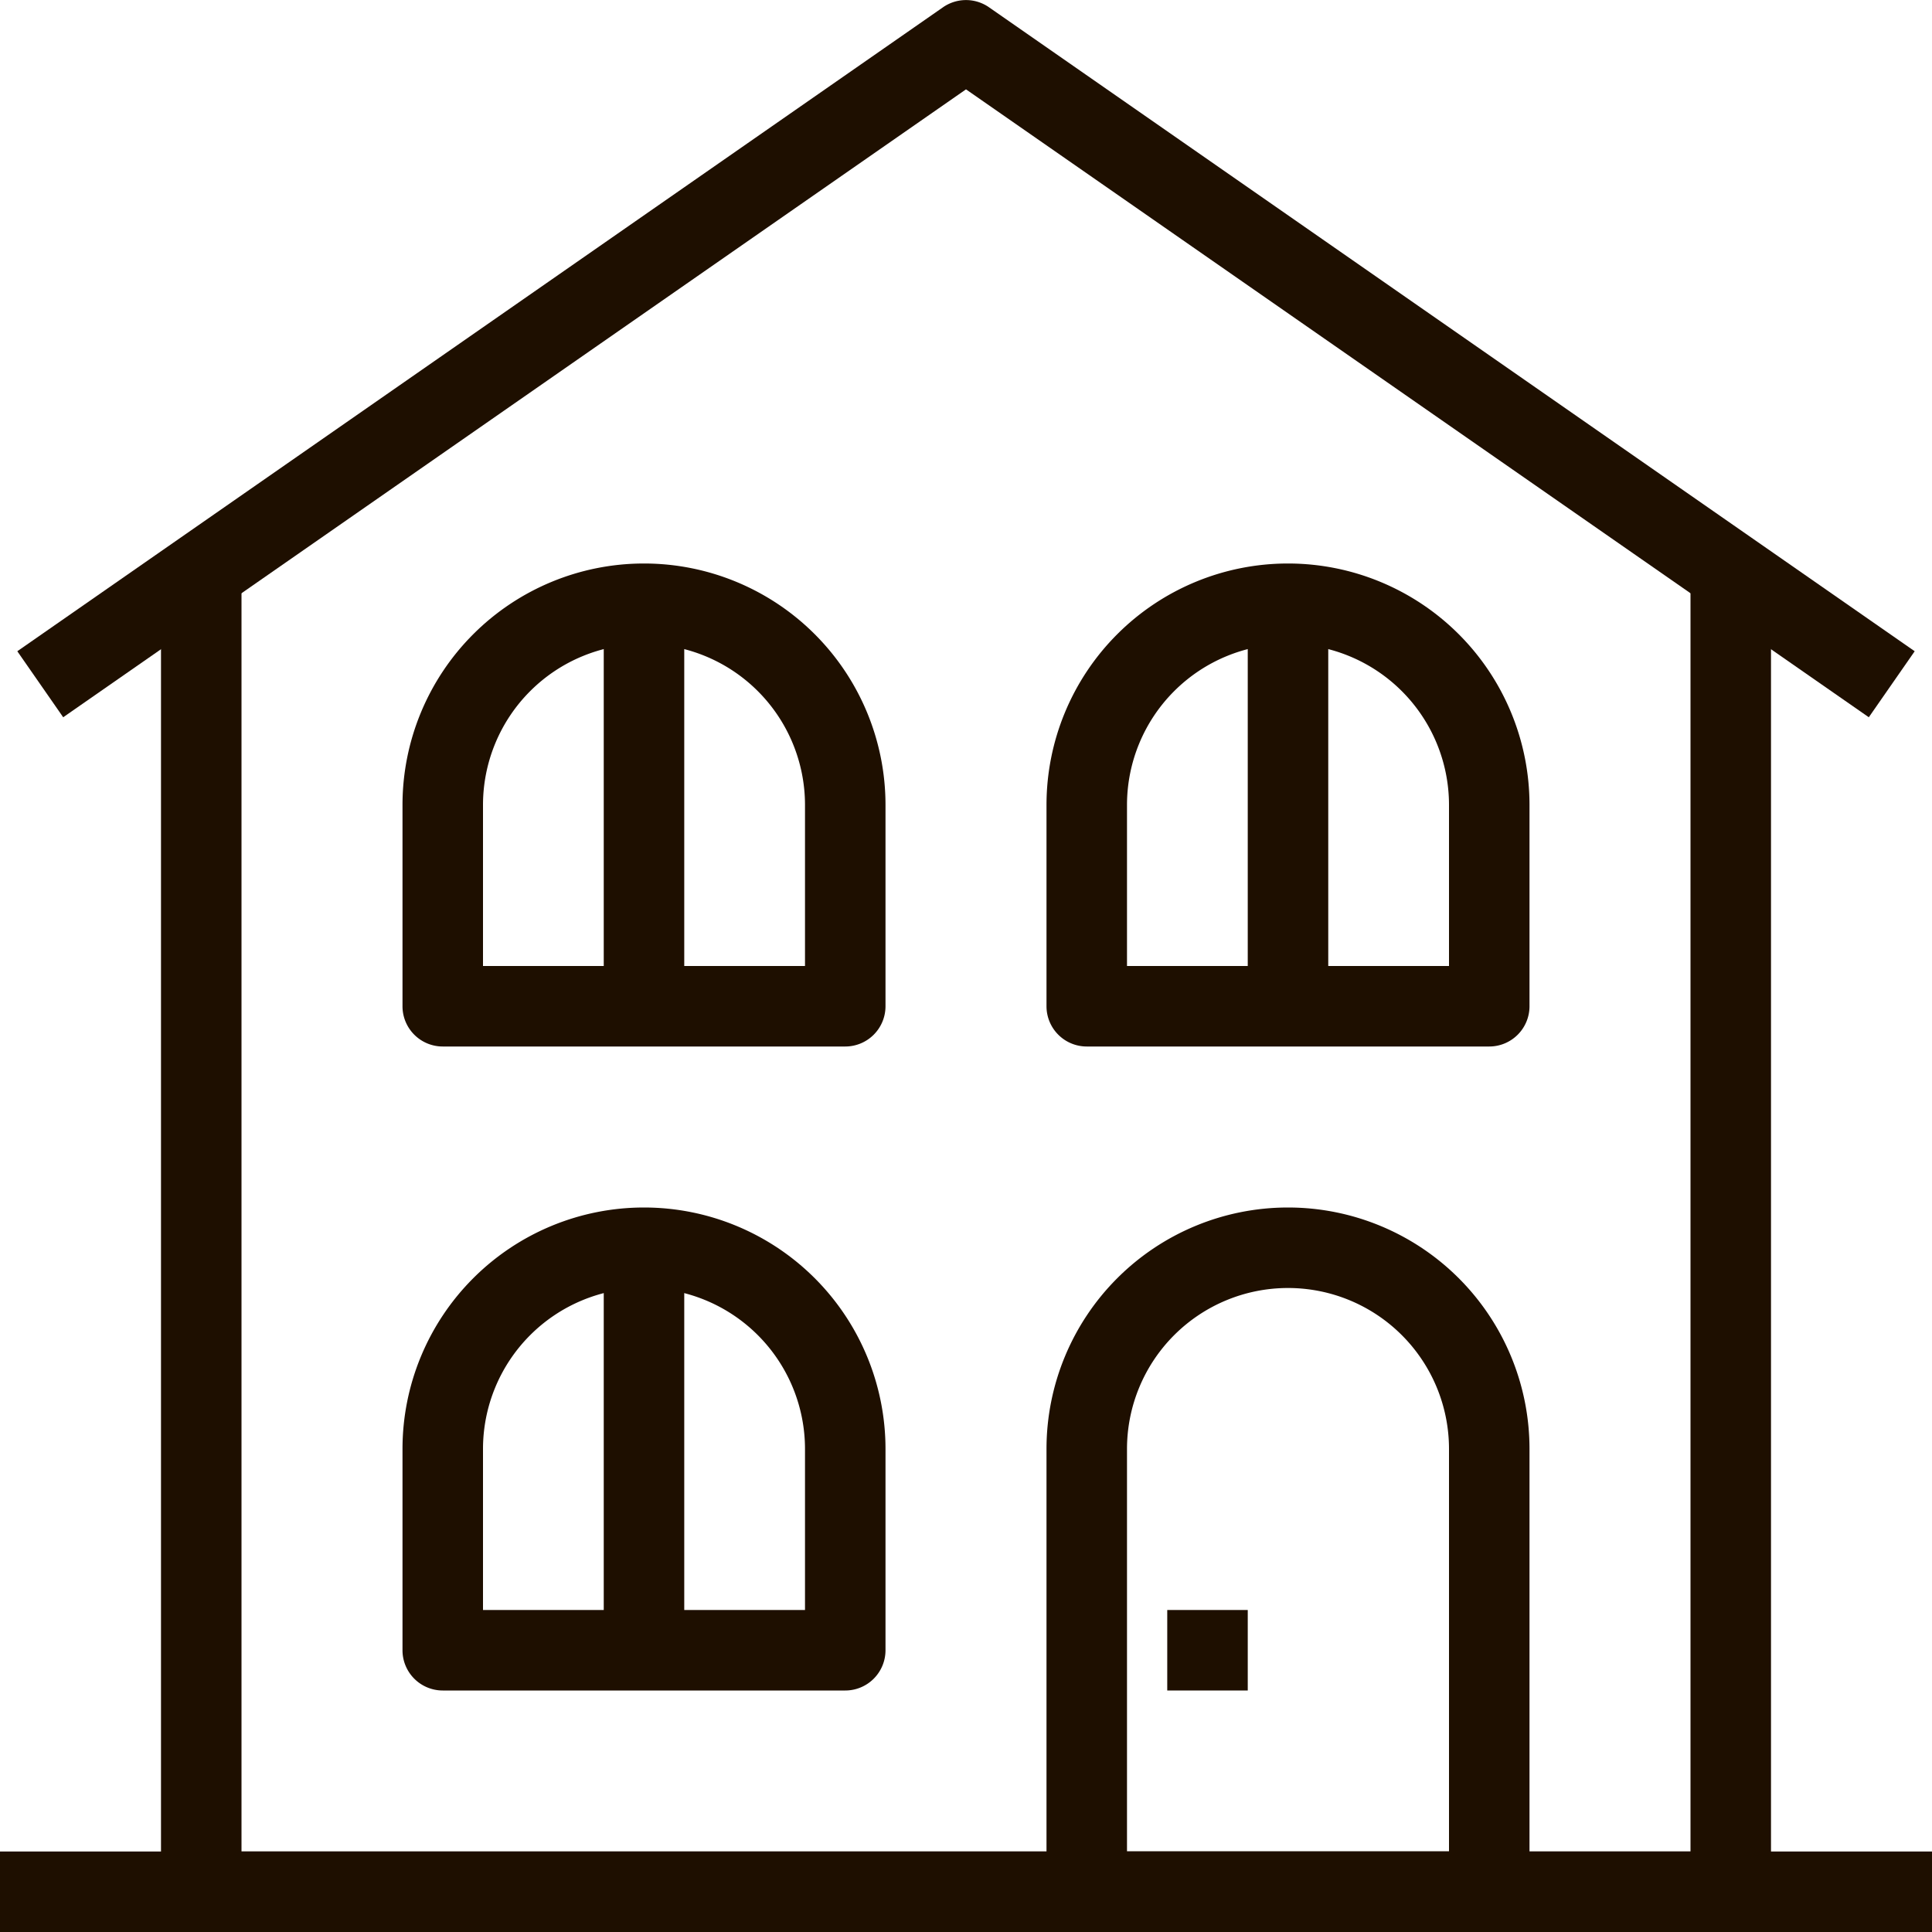 <svg xmlns="http://www.w3.org/2000/svg" viewBox="0 0 48 48"><defs><style>.cls-1{fill:#1e0f00;}</style></defs><title>Asset 281</title><g id="Layer_2" data-name="Layer 2"><g id="_1" data-name="1"><rect class="cls-1" y="46" width="48" height="2"></rect><path class="cls-1" d="M43,48H5a1,1,0,0,1-1-1V14H6V46H42V14h2V47A1,1,0,0,1,43,48Z"></path><path class="cls-1" d="M46.43,17.82,24,2.22,1.57,17.82.43,16.18l23-16a1,1,0,0,1,1.14,0l23,16Z"></path><path class="cls-1" d="M37,48H27a1,1,0,0,1-1-1V36a6,6,0,0,1,12,0V47A1,1,0,0,1,37,48Zm-9-2h8V36a4,4,0,0,0-8,0Z"></path><rect class="cls-1" x="29" y="40" width="2" height="2"></rect><path class="cls-1" d="M37,26H27a1,1,0,0,1-1-1V20a6,6,0,0,1,12,0v5A1,1,0,0,1,37,26Zm-9-2h8V20a4,4,0,0,0-8,0Z"></path><path class="cls-1" d="M21,26H11a1,1,0,0,1-1-1V20a6,6,0,0,1,12,0v5A1,1,0,0,1,21,26Zm-9-2h8V20a4,4,0,0,0-8,0Z"></path><path class="cls-1" d="M21,42H11a1,1,0,0,1-1-1V36a6,6,0,0,1,12,0v5A1,1,0,0,1,21,42Zm-9-2h8V36a4,4,0,0,0-8,0Z"></path><rect class="cls-1" x="15" y="31" width="2" height="10"></rect><rect class="cls-1" x="15" y="15" width="2" height="10"></rect><rect class="cls-1" x="31" y="15" width="2" height="10"></rect></g></g></svg>